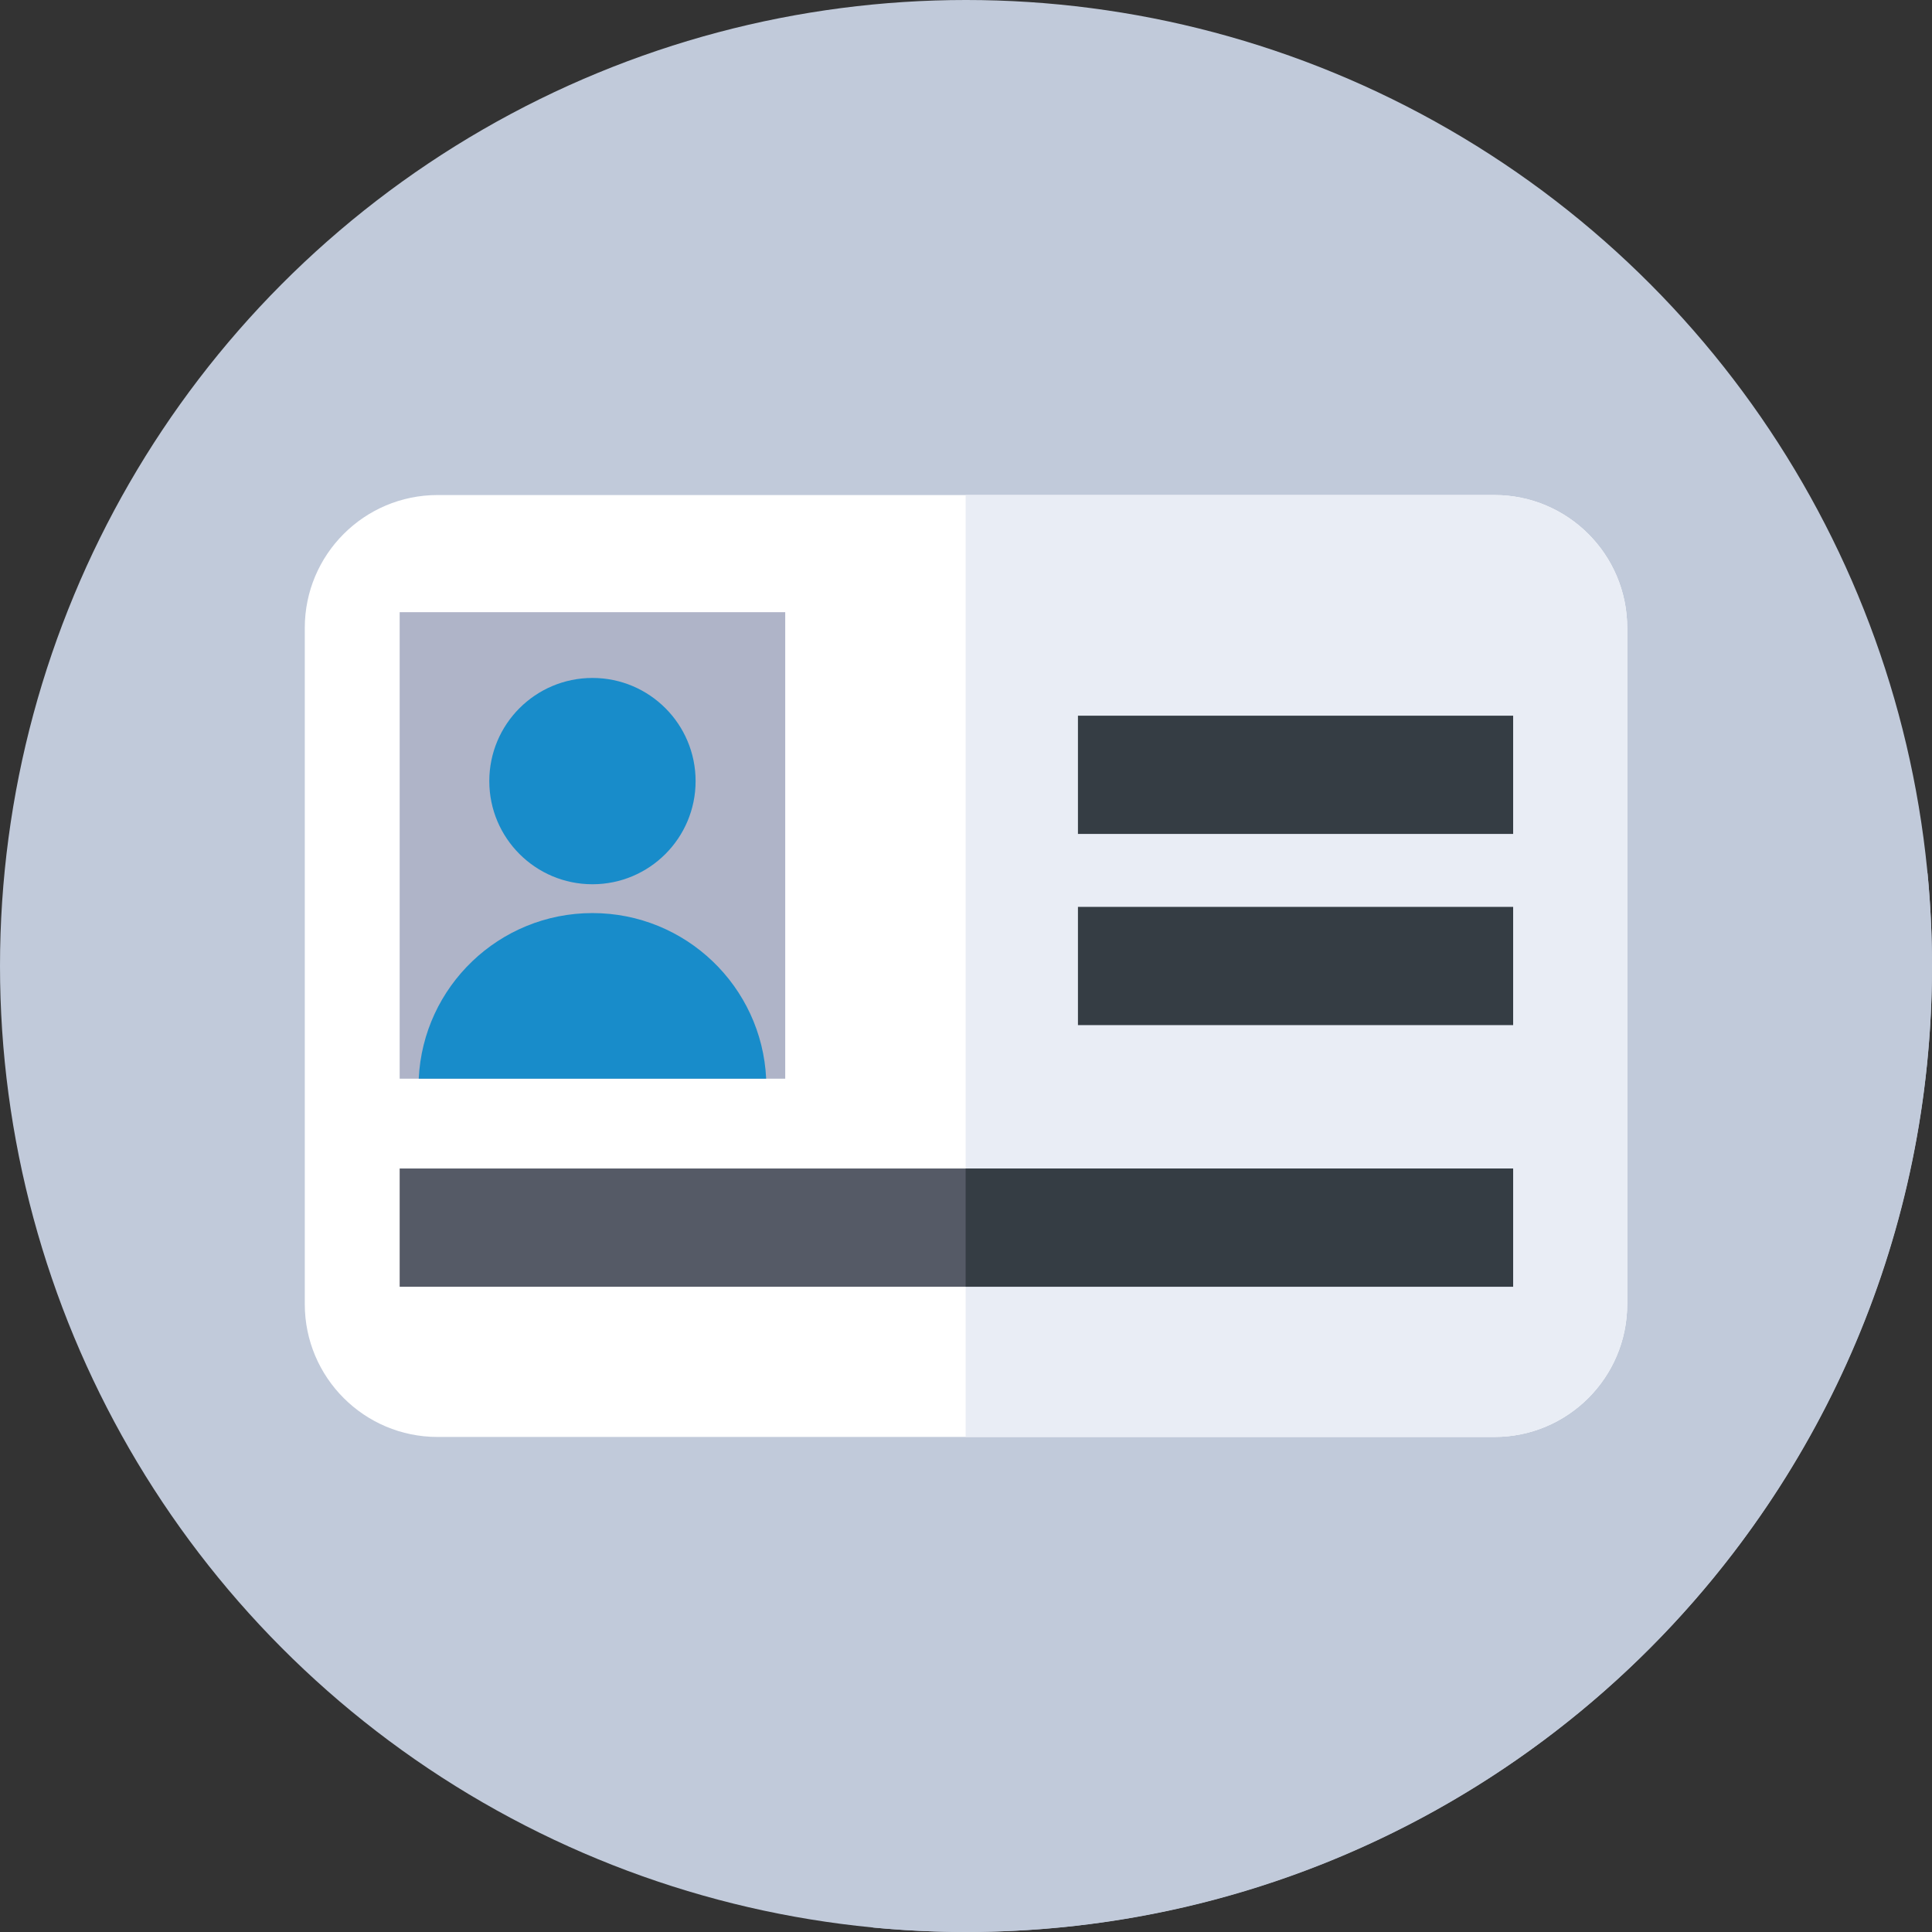 <?xml version="1.0" encoding="iso-8859-1"?>
<!-- Generator: Adobe Illustrator 21.0.0, SVG Export Plug-In . SVG Version: 6.00 Build 0)  -->
<svg xmlns="http://www.w3.org/2000/svg" xmlns:xlink="http://www.w3.org/1999/xlink" version="1.1" id="Capa_1" x="0px" y="0px" viewBox="0 0 512 512" style="enable-background:new 0 0 512 512;" xml:space="preserve" width="512" height="512">
<rect x="0" y="0" width="512" height="512" fill="#333333" stroke="none"/>
<g>
	<g>
		<g>
			<g>
				<g>
					<g>
						<g>
							<g>
								<g>
									<g>
										<g>
											<g>
												<circle style="fill:#c1cada;" cx="256" cy="256" r="256"/>
											</g>
										</g>
									</g>
								</g>
							</g>
						</g>
					</g>
				</g>
			</g>
		</g>
	</g>
	<path style="fill:#c1cada;" d="M512,256c0-8.279-0.408-16.461-1.177-24.539L422.062,142.7L90.588,369.983L231.426,510.82   c8.089,0.771,16.283,1.18,24.574,1.18C397.385,512,512,397.385,512,256z"/>
	<g>
		<path style="fill:#FFFFFF;" d="M396.029,380.809H115.971c-19.44,0-35.199-15.759-35.199-35.199V166.39    c0-19.44,15.759-35.199,35.199-35.199h280.059c19.44,0,35.199,15.759,35.199,35.199v179.22    C431.229,365.05,415.469,380.809,396.029,380.809z"/>
	</g>
	<g>
		<path style="fill:#E9EDF5;" d="M396.029,131.191H255.905v249.618h140.125c19.44,0,35.199-15.759,35.199-35.199V166.39    C431.229,146.95,415.469,131.191,396.029,131.191z"/>
	</g>
	<g>
		<rect x="105.917" y="162.235" style="fill:#AFB4C8;" width="102.176" height="123.626"/>
	</g>
	<g>
		<circle style="fill:#188cca;" cx="157.005" cy="207" r="27.336"/>
	</g>
	<g>
		<path style="fill:#188cca;" d="M110.968,285.861h92.074c-1.152-24.431-21.321-43.886-46.037-43.886    C132.289,241.975,112.12,261.43,110.968,285.861z"/>
	</g>
	<g>
		<rect x="285.667" y="189.667" style="fill:#353D44;" width="115.333" height="31.333"/>
	</g>
	<g>
		<rect x="285.667" y="240.333" style="fill:#353D44;" width="115.333" height="31.333"/>
	</g>
	<g>
		<rect x="105.917" y="309.667" style="fill:#555A66;" width="295.083" height="31.333"/>
	</g>
	<g>
		<rect x="255.905" y="309.667" style="fill:#353D44;" width="145.095" height="31.333"/>
	</g>
</g>















</svg>
